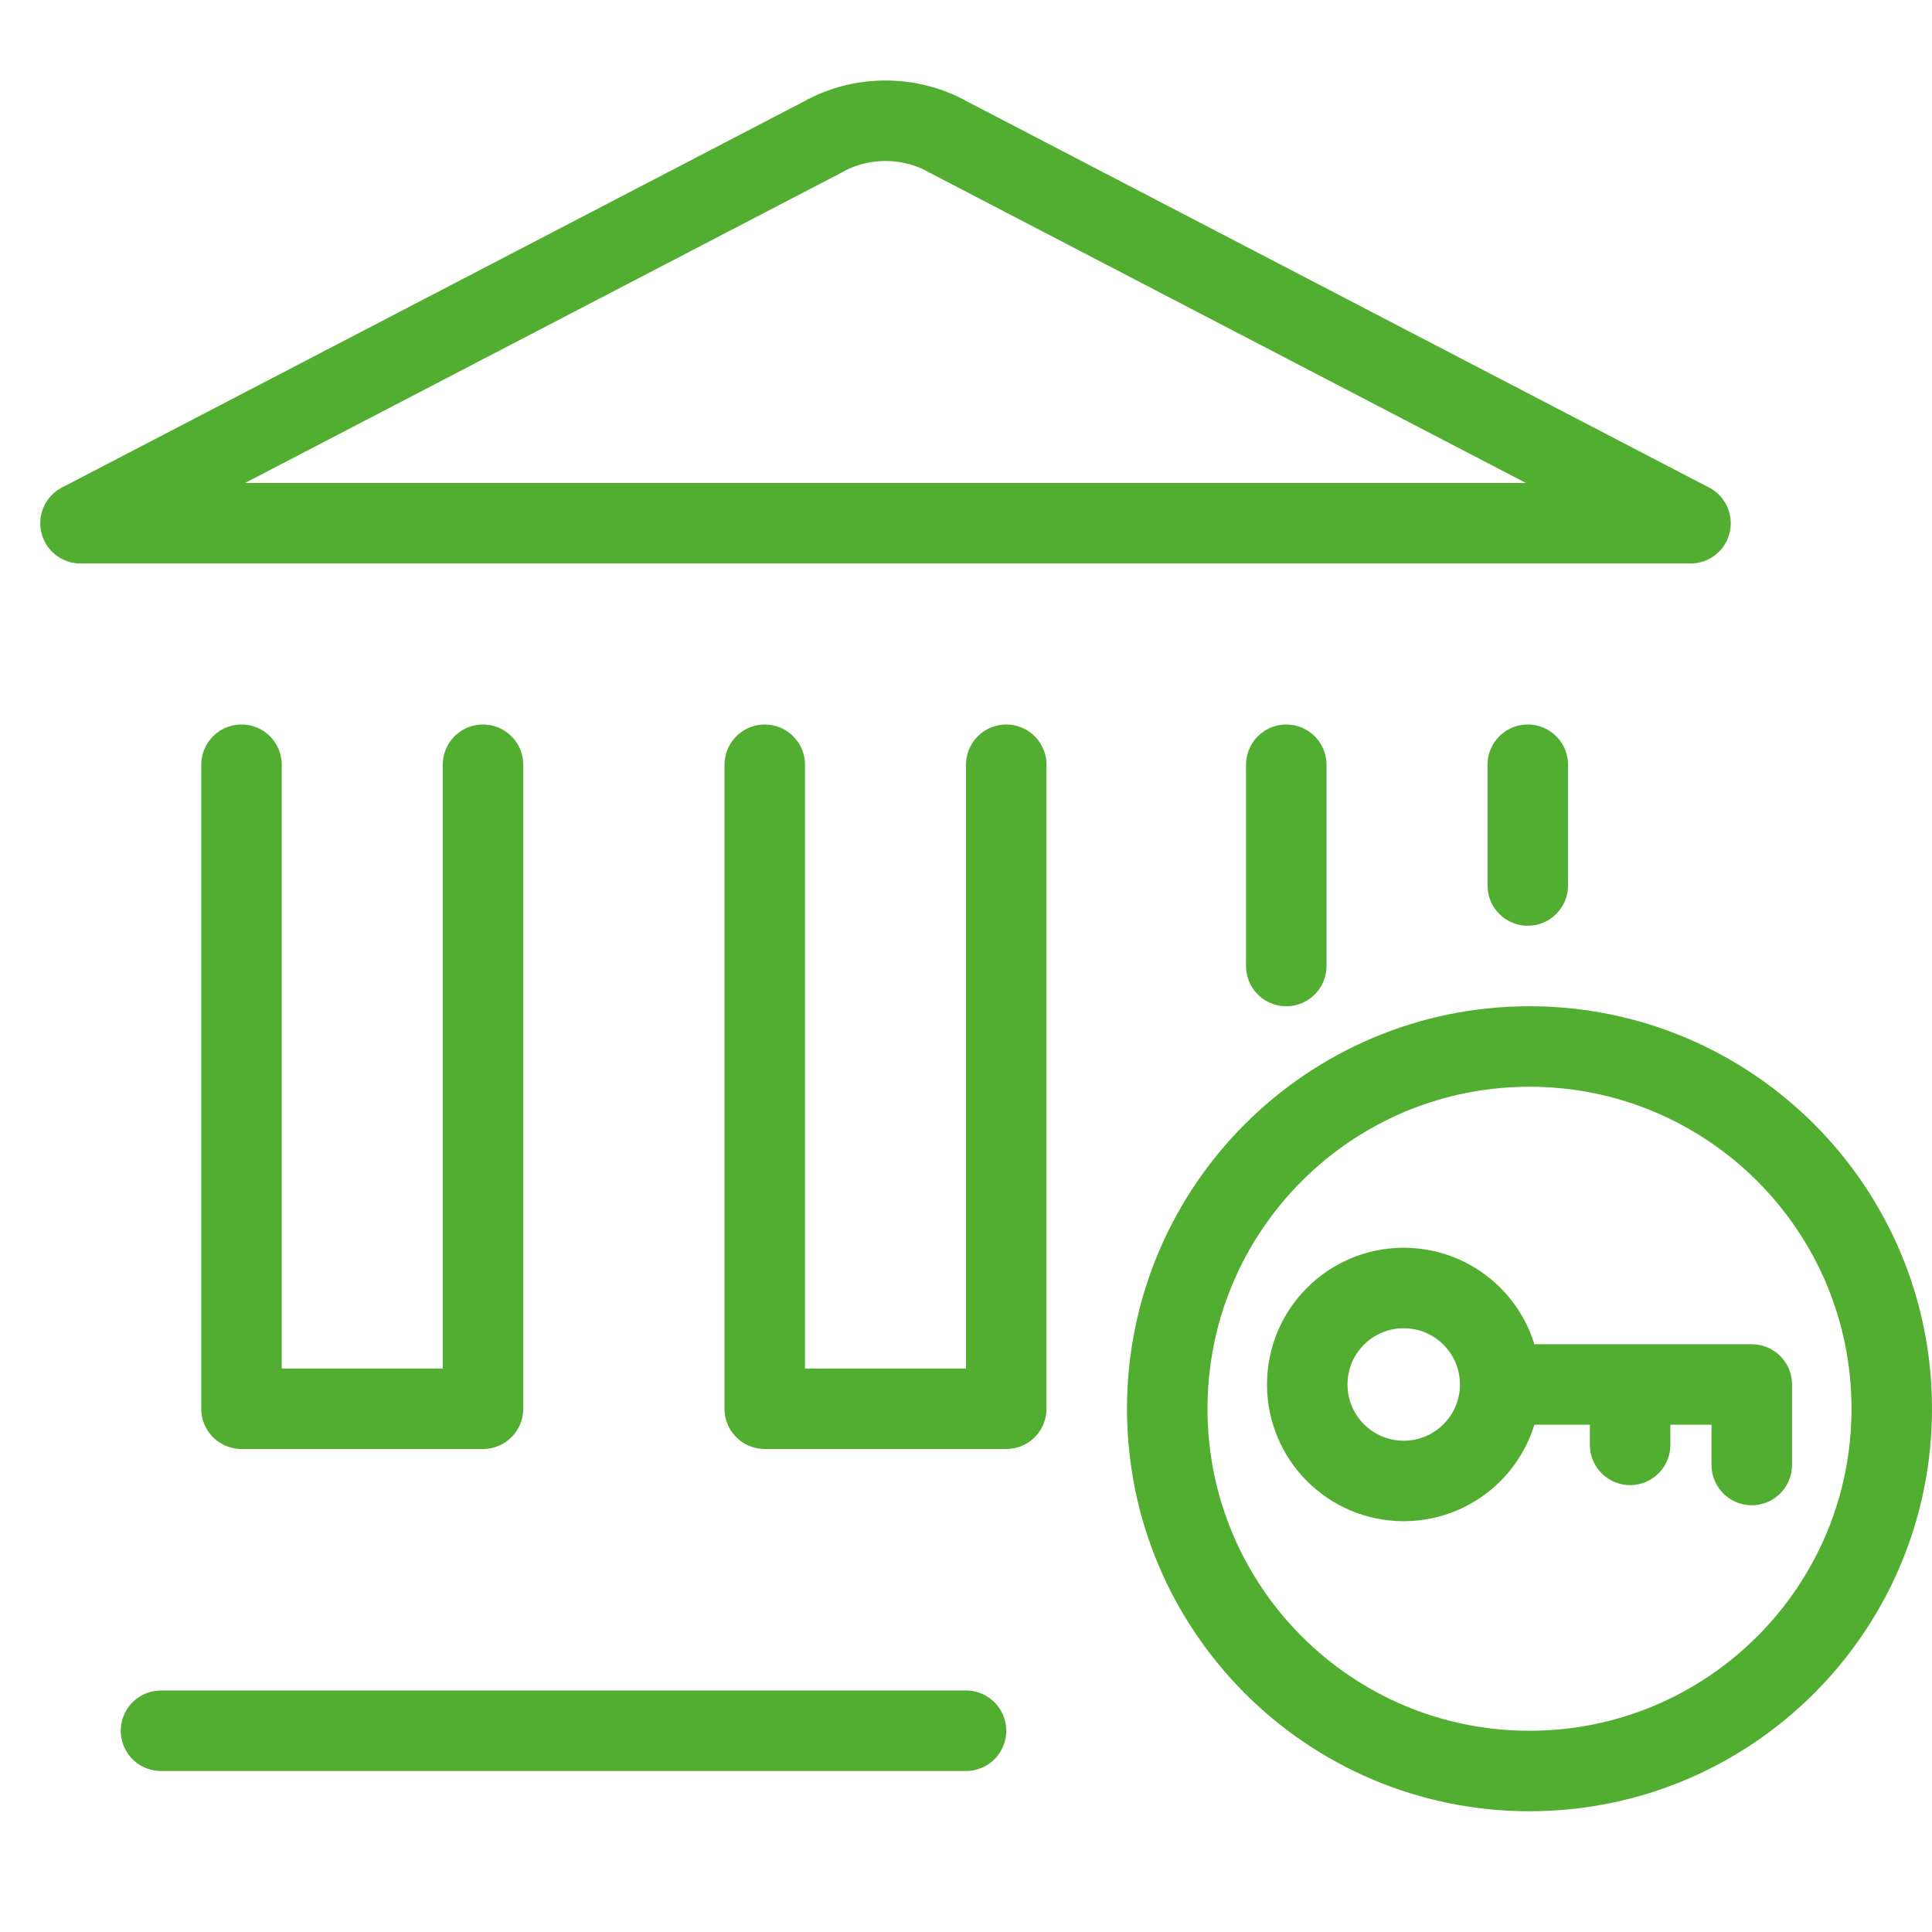 <svg width="48" height="48" viewBox="0 0 48 48" fill="none" xmlns="http://www.w3.org/2000/svg">
<path d="M4 43H24M25 19V35H19V19M37.957 19V22M31.957 24V19M12 19V35H6V19M40.5 35.897V34.397M43.522 36.397V34.397L37.522 34.397M42 13H2L20.455 3.397C20.916 3.138 21.452 3 22 3C22.548 3 23.084 3.138 23.545 3.397L42 13ZM34.875 36.794C33.551 36.794 32.478 35.72 32.478 34.397C32.478 33.073 33.551 32 34.875 32C36.199 32 37.272 33.073 37.272 34.397C37.272 35.72 36.199 36.794 34.875 36.794ZM47 35C47 39.971 42.971 44 38 44C33.029 44 29 39.971 29 35C29 30.029 33.029 26 38 26C42.971 26 47 30.029 47 35Z" stroke="#52AE30" stroke-width="2" stroke-linecap="round" stroke-linejoin="round"/>
</svg>
